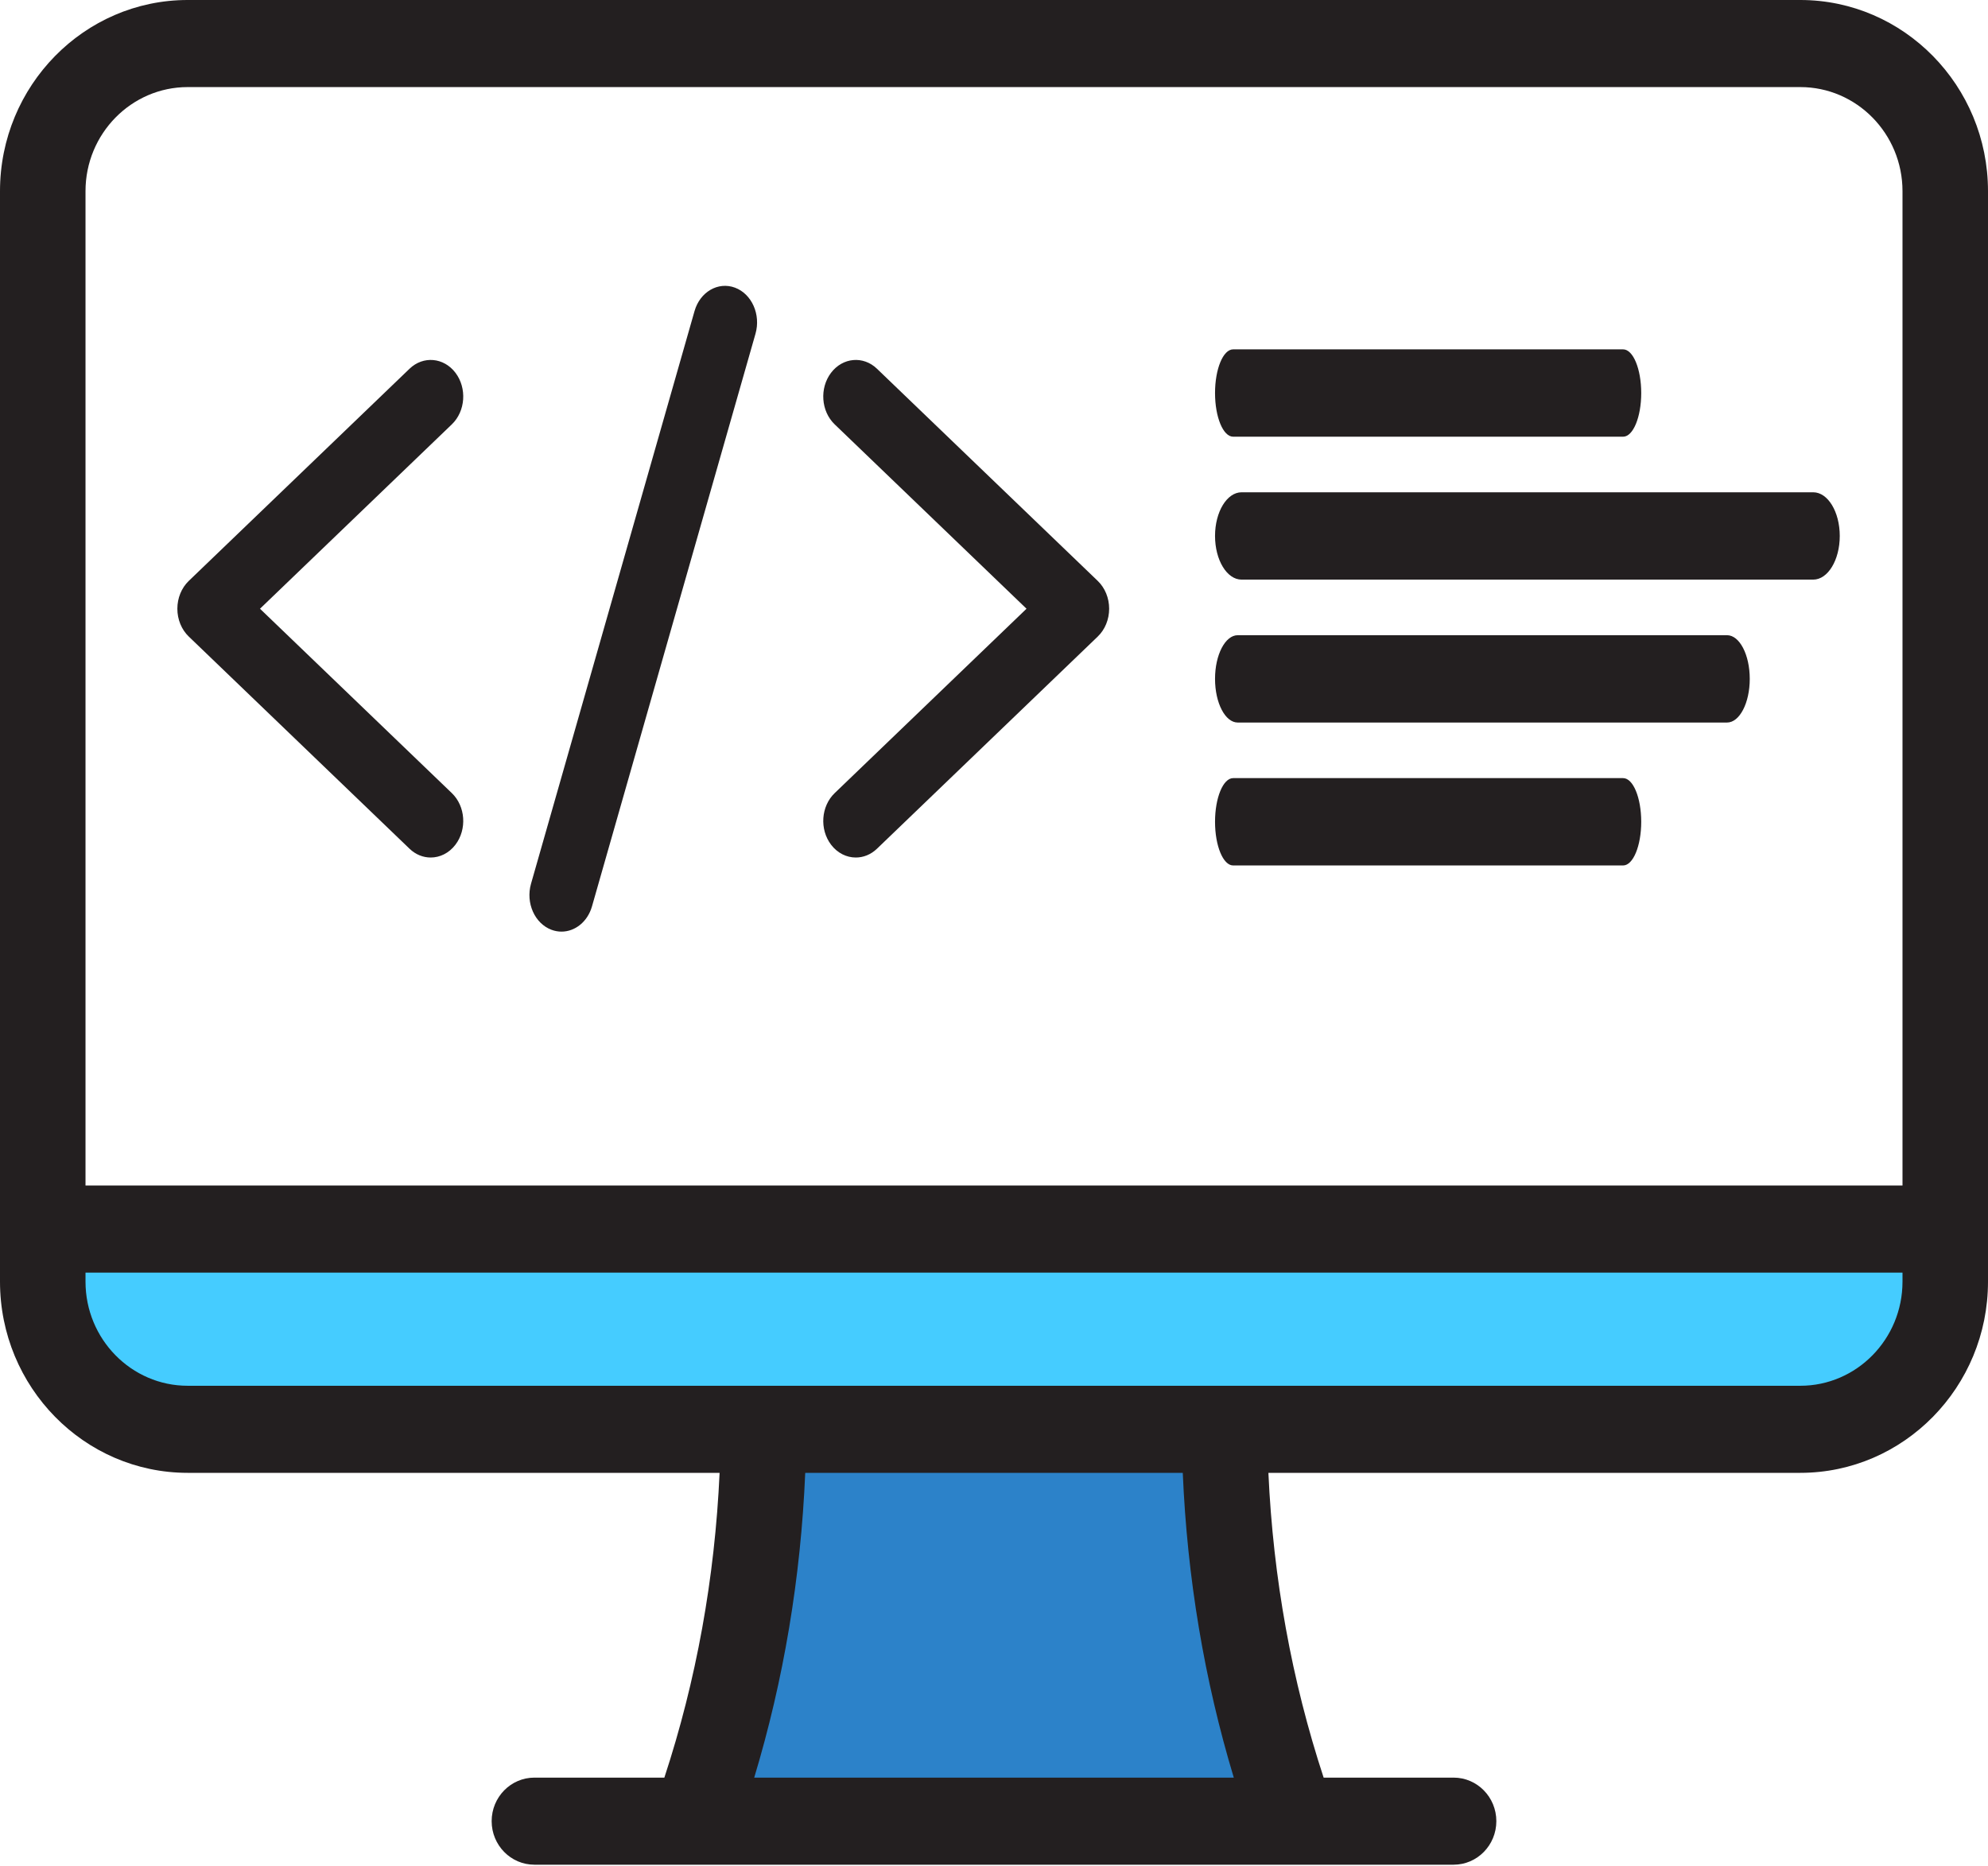 <svg xmlns="http://www.w3.org/2000/svg" width="751" height="705" viewBox="0 0 751 705" fill="none"><path d="M414.695 219.493L331.285 139.317C326.126 134.355 318.363 135.038 313.951 140.841C309.538 146.644 310.144 155.369 315.306 160.331L387.785 230L315.306 299.669C310.145 304.631 309.539 313.356 313.951 319.159C316.383 322.357 319.83 324 323.301 324C326.127 324 328.968 322.909 331.284 320.684L414.694 240.508C417.428 237.882 419 234.043 419 230.001C419 225.96 417.429 222.119 414.695 219.493Z" fill="#231F20"></path><path d="M71.307 240.508L154.716 320.684C157.032 322.912 159.873 324 162.699 324C166.168 324 169.619 322.358 172.05 319.159C176.462 313.356 175.856 304.631 170.694 299.669L98.217 230L170.694 160.331C175.855 155.369 176.461 146.644 172.05 140.841C167.638 135.038 159.876 134.355 154.715 139.317L71.306 219.493C68.572 222.119 67 225.959 67 230C67 234.041 68.573 237.882 71.307 240.508Z" fill="#231F20"></path><path d="M208.365 351.318C209.61 351.781 210.874 352 212.117 352C217.22 352 221.966 348.294 223.632 342.461L285.402 126.089C287.473 118.837 283.995 111.043 277.635 108.682C271.272 106.321 264.439 110.287 262.369 117.54L200.599 333.912C198.527 341.163 202.005 348.957 208.365 351.318Z" fill="#231F20"></path><path d="M734.849 464.396V484.253C734.849 515.066 710.333 540.039 680.099 540.039H70.9C40.667 540.039 16.151 515.066 16.151 484.253V464.396H734.849Z" fill="#45CCFF"></path><path d="M488.553 688.097C413.183 688.097 337.815 688.097 262.445 688.097C280.079 639.048 288.005 589.081 288.457 540.032C346.485 540.032 404.512 540.032 462.541 540.032C462.996 589.083 470.922 639.047 488.553 688.097Z" fill="#2C82C9"></path><path d="M680.099 0H70.901C31.805 0 0 32.399 0 72.222V484.252C0 524.085 31.805 556.491 70.899 556.491H271.839C270.03 596.329 263.032 634.946 250.972 671.645H201.881C192.963 671.645 185.73 679.011 185.73 688.097C185.73 697.183 192.963 704.549 201.881 704.549H549.117C558.036 704.549 565.268 697.183 565.268 688.097C565.268 679.011 558.036 671.645 549.117 671.645H500.027C487.967 634.943 480.969 596.326 479.16 556.491H680.098C719.194 556.491 750.999 524.085 750.999 484.252V72.222C751 32.399 719.195 0 680.099 0ZM32.302 72.222C32.302 50.542 49.619 32.903 70.901 32.903H680.099C701.384 32.903 718.7 50.541 718.7 72.222V447.943H32.302V72.222ZM466.085 671.646H284.915C296.052 634.736 302.512 596.152 304.189 556.493H446.811C448.489 596.149 454.949 634.732 466.085 671.646ZM718.7 484.254C718.7 505.944 701.383 523.59 680.099 523.59H70.901C49.617 523.59 32.302 505.944 32.302 484.254V480.849H718.701V484.254H718.7Z" fill="#231F20"></path><path d="M684.97 186H469.029C463.491 186 459 193.388 459 202.5C459 211.612 463.491 219 469.029 219H684.971C690.509 219 695 211.612 695 202.5C694.999 193.386 690.509 186 684.97 186Z" fill="#231F20"></path><path d="M613.158 132H465.842C462.064 132 459 139.388 459 148.5C459 157.612 462.064 165 465.842 165H613.158C616.936 165 620 157.612 620 148.5C619.999 139.386 616.936 132 613.158 132Z" fill="#231F20"></path><path d="M613.158 294H465.842C462.064 294 459 301.388 459 310.5C459 319.612 462.064 327 465.842 327H613.158C616.936 327 620 319.612 620 310.5C619.999 301.386 616.936 294 613.158 294Z" fill="#231F20"></path><path d="M652.415 240H467.584C462.844 240 459 247.388 459 256.5C459 265.612 462.844 273 467.584 273H652.416C657.156 273 661 265.612 661 256.5C660.999 247.386 657.156 240 652.415 240Z" fill="#231F20"></path></svg>